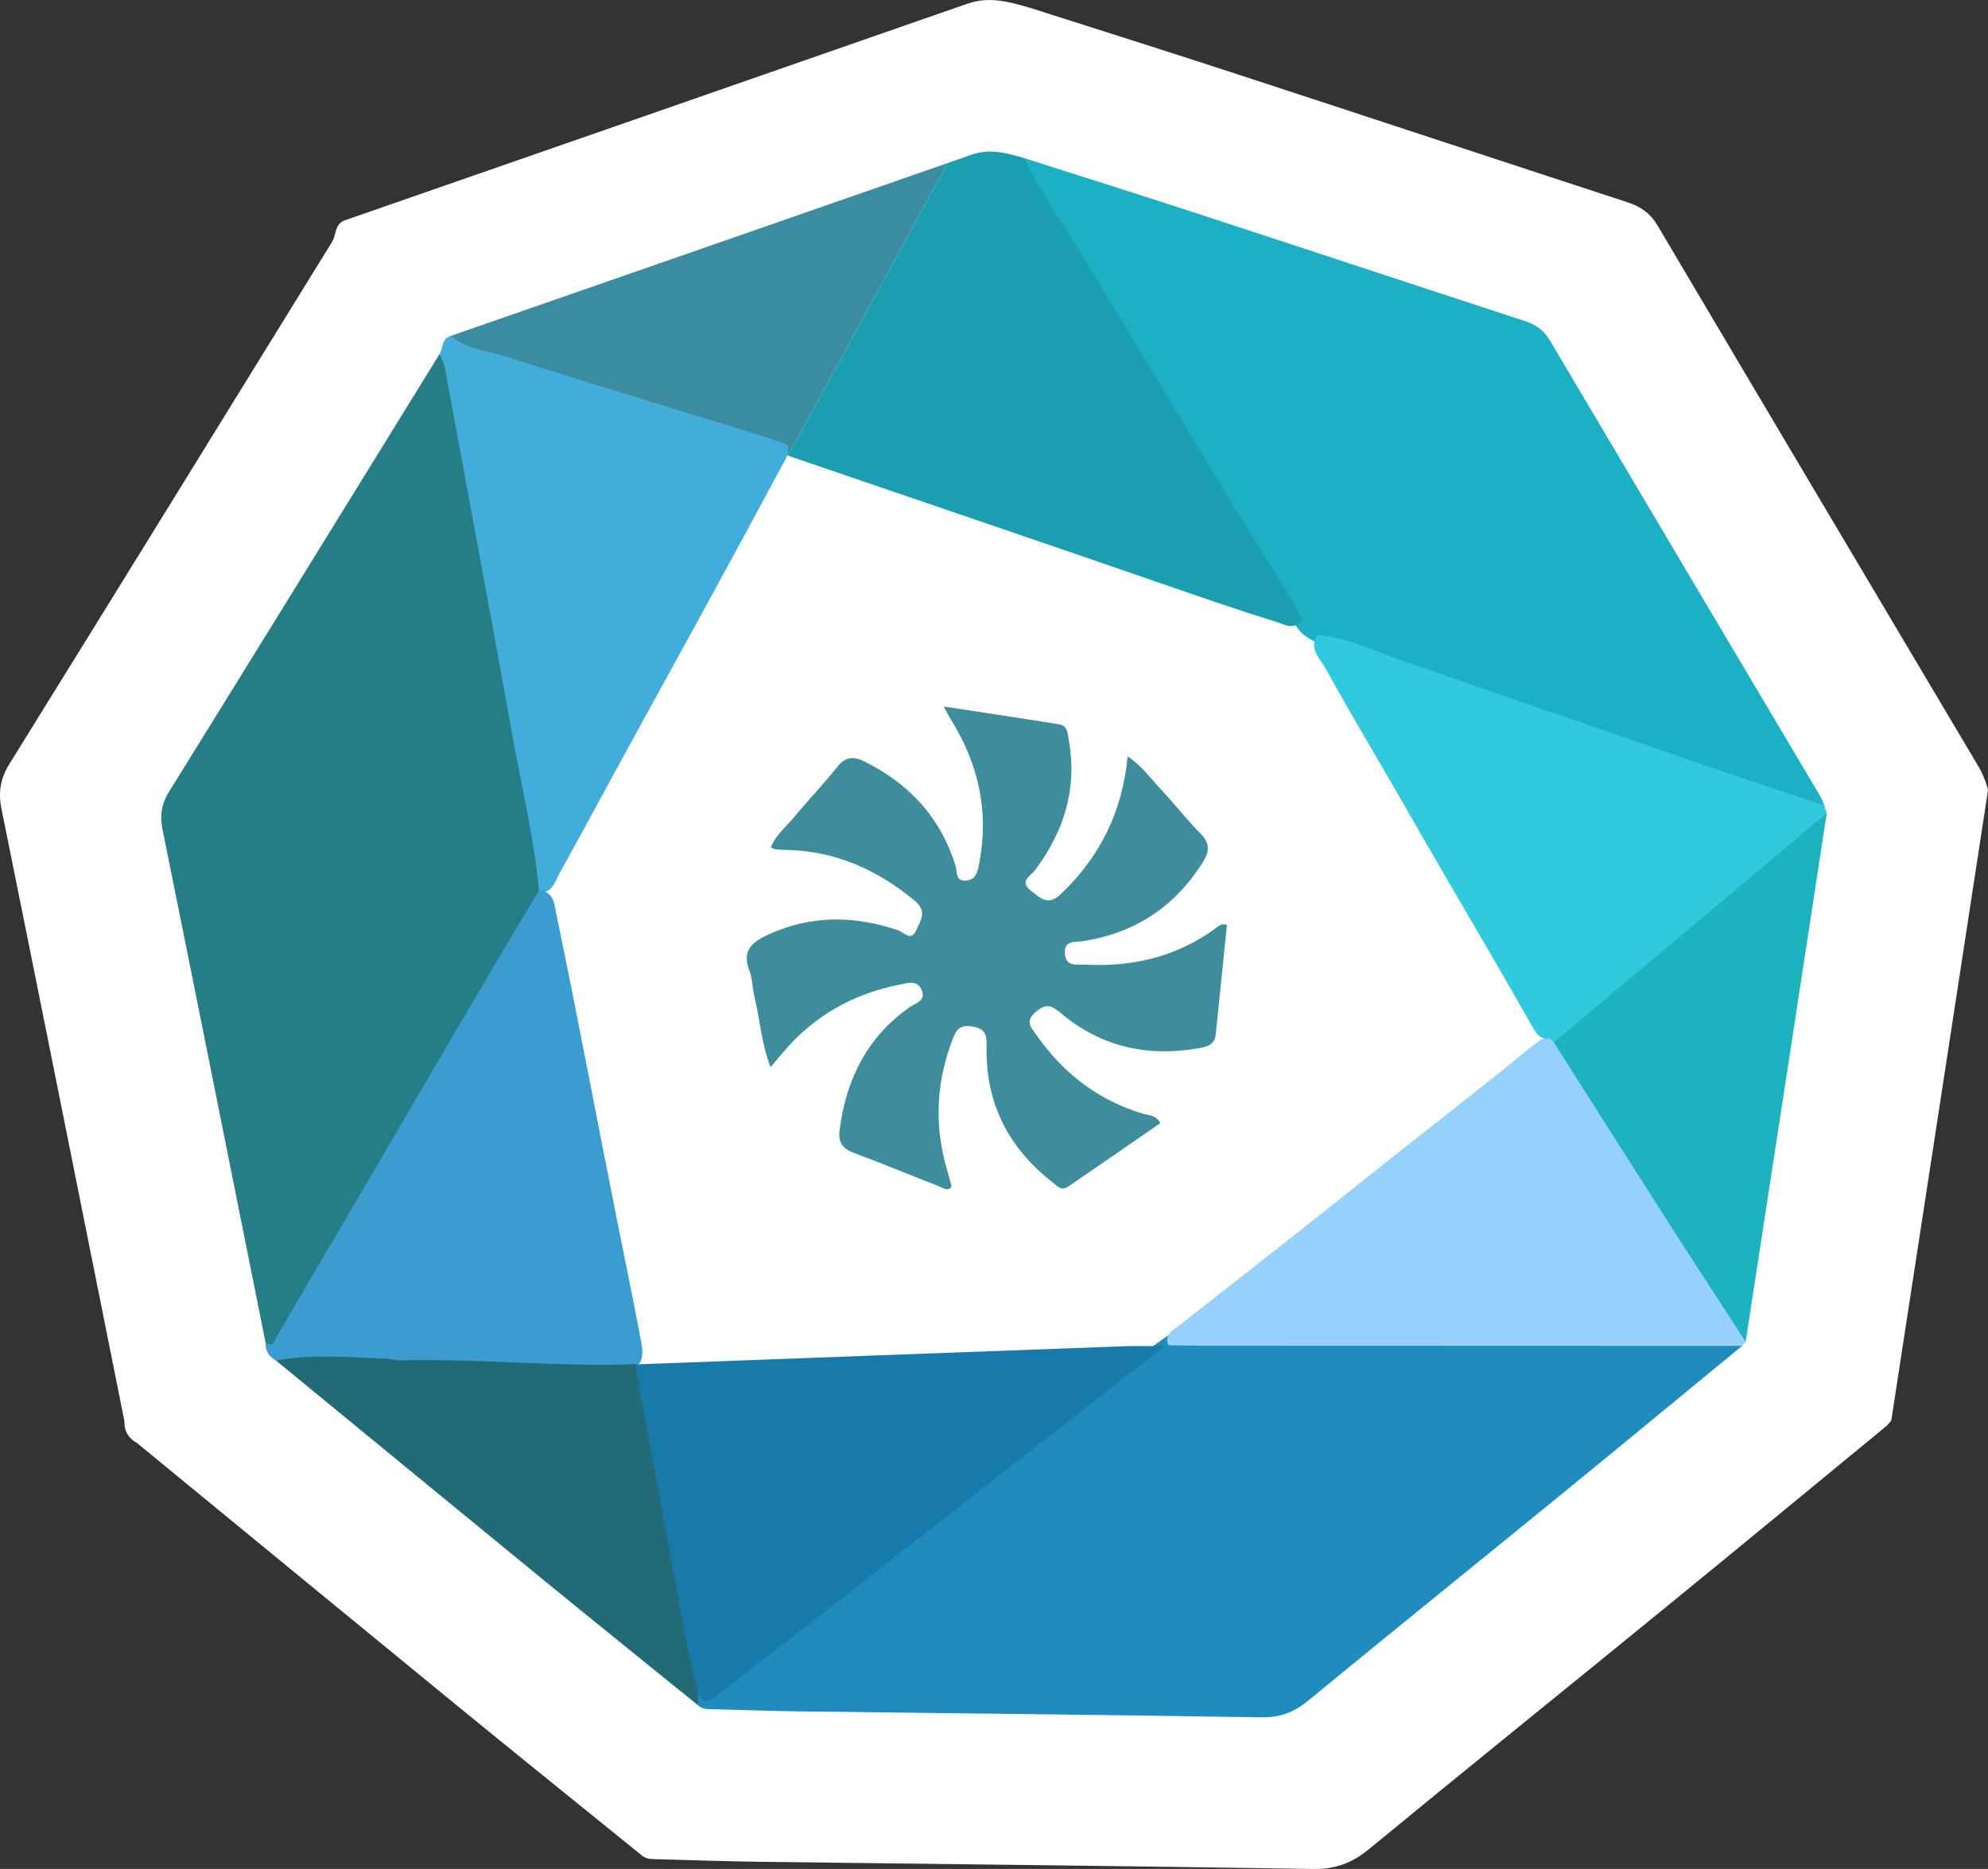 <svg xmlns="http://www.w3.org/2000/svg" id="Camada_2" data-name="Camada 2" viewBox="0 0 536.83 504.61"><rect x="0" y="0" width="536.83" height="504.61" fill="#333333" stroke="none"/><defs><style>      .cls-1 {        fill: #fff;      }      .cls-2 {        fill: #3b9ccf;      }      .cls-3 {        fill: #187aaa;      }      .cls-4 {        fill: #257d86;      }      .cls-5 {        fill: #1a9fb0;      }      .cls-6 {        fill: #1eb2be;      }      .cls-7 {        fill: #1db0c4;      }      .cls-8 {        fill: #96d0fc;      }      .cls-9 {        fill: #226a76;      }      .cls-10 {        fill: #42adda;      }      .cls-11 {        fill: #3b8ca0;      }      .cls-12 {        fill: #31c9de;      }      .cls-13 {        fill: none;      }      .cls-14 {        fill: #1f8cbd;      }      .cls-15 {        fill: #3d8d9d;      }    </style></defs><g id="Camada_1-2" data-name="Camada 1"><g><path class="cls-1" d="M536.03,210.69c-.49-1.07-.87-2.22-1.47-3.23-28.99-48.84-58.02-97.65-86.94-146.54-1.97-3.34-4.56-5.14-8.15-6.31-35.67-11.65-71.29-23.44-106.96-35.09-18.11-5.92-36.29-11.63-54.43-17.43h0s-.01,.01-.01,.01c-5.53-1.62-10.96-3.15-16.81-1.11-2.61,.91-5.23,1.83-7.84,2.73-53.38,18.61-106.79,37.16-160.18,55.72-2.92,.91-2.35,3.94-3.58,5.88C60.66,112.29,31.7,159.29,2.58,206.19c-2.51,4.03-3.09,7.72-2.16,12.31,11.14,55.04,22.13,110.11,33.17,165.17-.08,2.69,1.09,4.66,3.43,5.96,28.85,23.67,57.66,47.37,86.55,71,16.42,13.43,32.97,26.74,49.45,40.09,1.44,1.42,3.29,1.22,5.06,1.27,9.33,.26,18.68,.58,28.03,.7,49.5,.63,99.01,1.11,148.51,1.92,5.99,.1,10.52-1.62,15.08-5.38,26.7-21.96,53.64-43.66,80.43-65.53,19.86-16.2,39.62-32.53,59.41-48.79,.39-.45,.79-.9,1.17-1.35,4.25-27.61,8.49-55.2,12.72-82.81,4.48-29.18,8.94-58.36,13.42-87.53-.26-.84-.54-1.67-.8-2.52Z"></path><g><path class="cls-14" d="M470.41,363.39c-16.59,13.63-33.13,27.31-49.77,40.88-22.45,18.32-45.01,36.5-67.39,54.9-3.82,3.14-7.6,4.58-12.63,4.5-41.47-.68-82.95-1.08-124.42-1.6-7.83-.1-15.65-.37-23.48-.59-1.48-.04-3.03,.12-4.24-1.06-.6-.84-.94-1.74-.69-2.79,38.08-25.93,72.77-56.32,109.74-83.72,5.96-4.42,11.71-9.11,17.86-13.31,.61-.13,1.2-.11,1.8,.02,3.74,1.71,7.55,.21,11.3,.22,24.62,.11,49.24,.06,73.86,.06,19.8,0,39.59-.07,59.39,.06,3.03,.02,6.43-.67,8.67,2.43Z"></path><path class="cls-4" d="M71.68,362.36c-9.24-46.13-18.46-92.27-27.79-138.38-.78-3.83-.29-6.93,1.81-10.31,24.4-39.29,48.66-78.67,72.96-118.02,3.85-.12,3.89,3.01,4.39,5.46,2.77,13.68,5.15,27.43,7.69,41.15,5.07,27.44,10.01,54.91,15.19,82.34,.94,4.96,1.26,9.91,1.06,14.92-1.38,5.92-4.56,10.99-7.6,16.13-20.61,34.97-41.04,70.05-61.71,104.99-.59,1-1.02,2.14-1.85,2.95-2.04,1.98-3.46,1.55-4.14-1.23Z"></path><path class="cls-7" d="M276.51,42.67c15.2,4.86,30.43,9.64,45.6,14.59,29.88,9.76,59.73,19.65,89.61,29.4,3.01,.98,5.17,2.5,6.83,5.3,24.23,40.95,48.55,81.85,72.84,122.77,.5,.85,.82,1.81,1.23,2.71-1.81,2.72-4.21,1.38-6.26,.67-11.14-3.84-22.38-7.37-33.52-11.23-29.65-10.28-59.3-20.53-88.86-31.04-2.9-1.03-5.56-3.09-8.93-2.63-2.24-1.04-4.15-2.46-5.38-4.66-.38-1.25-.32-2.61-1.22-3.74-9.73-12.33-16.52-26.51-24.91-39.68-12.43-19.5-23.81-39.63-36.21-59.15-3.75-5.9-7.32-11.92-10.94-17.9-1.19-1.97-1.51-3.64,.12-5.41Z"></path><path class="cls-11" d="M255.85,44.04l-43.1,78.98c-.08-.03-.15-.06-.23-.08,.26-.85,.33-1.76,.04-2.76-1.71-.63-3.4-1.35-5.14-1.89-23.54-7.27-47.13-14.39-70.6-21.86-5.12-1.63-10.82-1.97-15.17-5.71,44.73-15.55,89.48-31.09,134.2-46.68Z"></path><path class="cls-5" d="M212.56,120.18c.29,1,.22,1.91-.04,2.76-.3-.1-.6-.21-.9-.31-8.53-3.72-17.6-5.77-26.43-8.54-19.61-6.16-39.29-12.07-58.87-18.32-2.19-.7-6.21-.54-4.67-5.05,4.35,3.74,10.05,4.08,15.17,5.71,23.47,7.47,47.06,14.59,70.6,21.86,1.74,.54,3.43,1.26,5.14,1.89Z"></path><path class="cls-5" d="M351.47,167.36c-1.98,2.96-4.52,1.26-6.72,.58-10.32-3.2-20.53-6.73-30.74-10.26-33.72-11.66-67.51-23.11-101.26-34.66l43.1-78.98c2.19-.76,4.38-1.53,6.57-2.29,4.9-1.71,9.46-.43,14.09,.93,4.8,9.7,11.07,18.53,16.64,27.78,12.51,20.77,25.02,41.56,37.6,62.3,6.04,9.95,12.27,19.78,18.36,29.69,.94,1.54,1.58,3.27,2.36,4.91Z"></path><path class="cls-10" d="M212.52,122.94c-.36,1.16-1.05,2.23-1.63,3.31-2.98,5.54-5.97,11.08-8.97,16.62l-.5,.93c-6.04,11.14-12.12,22.26-18.22,33.38-3.5,6.37-7,12.74-10.5,19.1-7.29,13.24-14.44,26.57-21.76,39.8-1.02,1.83-1.53,4.15-3.99,4.82-.12,.01-.23,.01-.34-.01-.39-.03-.75-.19-1.06-.47-1.29-14.08-4.68-27.8-7.16-41.68-5.83-32.51-11.94-64.97-17.91-97.46-.36-1.97-.63-3.94-1.83-5.63,1.03-1.63,.55-4.17,3-4.93,4.35,3.74,10.05,4.08,15.17,5.71,23.47,7.47,47.06,14.59,70.6,21.86,1.74,.54,3.43,1.26,5.14,1.89,.29,1,.22,1.91-.04,2.76Z"></path><path class="cls-2" d="M145.55,240.42c.28,0,.56,.01,.84,.02,3.27,.92,3.31,3.84,3.84,6.36,5.86,28.13,11.12,56.37,16.77,84.54,2.06,10.26,4.19,20.5,6.11,30.79,.5,2.69,.83,5.28-1.65,7.27-2.58,1.5-5.43,1.44-8.25,1.42-20.91-.17-41.81-.74-62.69-1.83-2.82-.15-5.65-.18-8.47-.12-5.89,.12-11.76,.03-17.5-1.51-1.96-1.09-2.94-2.74-2.87-4.99,2.2,1.79,2.44-.47,3.08-1.57,19.43-33.13,38.83-66.27,58.26-99.4,4.12-7.02,8.35-13.98,12.52-20.97Z"></path><path class="cls-8" d="M470.41,363.39c-48.65-.02-97.3-.03-145.95-.05-3,0-6-.09-8.99-.13-1.14-3.08,1.5-4.19,3.17-5.5,17.55-13.77,35.13-27.49,52.54-41.44,14.03-11.24,28.34-22.12,42.22-33.56,1.54-1.27,3.16-2.43,5.03-3.2,.78-.06,1.47,.17,2.08,.64,4.35,3.8,6.82,8.99,9.84,13.73,10.91,17.12,21.86,34.23,32.78,51.34,3.44,5.39,7.08,10.6,8.27,17.05-.33,.38-.65,.75-.98,1.13Z"></path><path class="cls-12" d="M419.6,281.44l-1.07-1.07c-2.78,.47-3.87-1.66-4.9-3.47-11.3-19.94-23.08-39.61-34.43-59.51-7-12.26-14.36-24.31-21.12-36.7-1.51-2.78-4.77-5.4-2.41-9.3,8.9,.88,16.81,4.93,25.1,7.77,25.95,8.9,51.86,17.93,77.81,26.84,11.32,3.89,22.69,7.63,34.03,11.44,.22,.7,.45,1.4,.67,2.11-2.9,6.68-8.97,10.44-14.17,14.87-17.19,14.65-34.51,29.15-51.74,43.75-2.14,1.81-4.18,4.6-7.78,3.27Z"></path><path class="cls-6" d="M419.6,281.44c24.56-20.63,49.13-41.26,73.69-61.89-3.75,24.44-7.49,48.88-11.24,73.33-3.55,23.13-7.11,46.26-10.66,69.39-7.21-11.13-14.47-22.22-21.62-33.39-10.1-15.78-20.12-31.62-30.18-47.44Z"></path><path class="cls-9" d="M74.55,367.35c9.88-1.81,19.82-.89,29.74-.52,1.32,.05,2.64,.47,3.96,.44,21.12-.48,42.2,1.83,63.33,1.04,.25,.14,.49,.28,.74,.42,1.58,1.8,2.36,3.93,2.8,6.27,4.75,25.24,9.55,50.48,14.32,75.72,.43,2.3,.72,4.62-.88,6.67-.02,1.01-.04,2.02-.06,3.03-13.82-11.19-27.67-22.34-41.44-33.59-24.2-19.79-48.34-39.65-72.51-59.48Z"></path><path class="cls-3" d="M171.5,368.39c43.99-1.64,87.99-3.3,131.98-4.91,3.65-.13,7.3-.01,10.96-.01-30.51,23.86-61.02,47.73-91.54,71.58-9.69,7.57-19.47,15.04-29.15,22.62-1.94,1.52-3.6,2.56-5.19-.28-3.64-14.16-5.8-28.62-8.53-42.97-2.92-15.33-5.69-30.69-8.52-46.03Z"></path><path class="cls-15" d="M313.34,303.23c-8.3,5.72-16.6,11.49-24.95,17.18-1.87,1.28-3.14-.4-4.36-1.36-11.77-9.23-17.88-21.25-17.62-36.3,.05-2.89,.03-4.99-3.8-5.59-3.02-.48-4.16,.4-5.17,2.93-4.64,11.73-5.26,23.62-1.72,35.72,.42,1.43,.81,2.87,1.2,4.31,.04,.13-.06,.31-.12,.52-1.14,1.04-2.19,.05-3.17-.33-7.76-3.01-15.46-6.19-23.25-9.12-3.02-1.14-4.06-2.93-3.66-6.08,1.76-13.69,7.39-25.1,18.96-33.2,1.57-1.1,4.55-1.7,3.15-4.73-1.23-2.67-3.72-1.77-5.73-1.38-12.7,2.48-23.38,8.5-31.75,18.45-.94,1.12-1.89,2.24-3.27,3.88-2.52-6.56-2.87-13.02-4.39-19.19-.56-2.26-.5-4.72-1.32-6.85-2.09-5.4,.58-7.69,5.13-9.77,11.59-5.3,23.18-5.13,35.02-1.15,1.52,.51,3.5,3.18,4.92-.06,1.13-2.59,3.04-5.04-.4-7.89-10.09-8.37-21.34-13.45-34.58-13.75-1-.02-2-.05-2.99-.14-.3-.03-.59-.24-1.33-.56,1.33-3.32,4.12-5.51,6.27-8.11,3.82-4.62,7.99-8.95,11.72-13.64,2.25-2.83,4.47-2.82,7.37-1.38,12.08,6.01,20.52,15.12,24.55,28.16,.46,1.5-.16,4.15,2.73,3.96,2.8-.18,3.21-2.44,3.64-4.63,2.69-13.93-.13-26.78-7.57-38.73-.51-.82-.94-1.68-2.04-3.65,11.04,1.69,21.12,3.19,31.18,4.81,2.35,.38,2.31,2.54,2.63,4.31,2.34,13.13-1.32,24.66-9.19,35.15-1.13,1.51-4.38,2.91-.95,5.54,2.7,2.06,4.51,4.19,8.2,.64,10.44-10.04,16.4-22.07,17.83-36.99,3.92,2.68,6.28,6.05,9.03,8.97,3.65,3.88,6.92,8.12,10.66,11.91,2.65,2.69,2.4,4.91,.51,7.88-7.62,11.97-18.35,19.01-32.36,21.15-2.1,.32-5.11-.36-4.78,3.44,.32,3.63,3.24,2.77,5.35,2.88,12.87,.7,24.81-2.07,35.36-9.82,.77-.56,1.51-1.39,3.04-.9-1,9.81-2.02,19.71-3.03,29.6-.29,2.8-2.45,3.32-4.63,3.7-13.91,2.45-26.53-.44-37.37-9.63-2.5-2.12-3.94-2.42-6.59-.2-3.06,2.57-1.2,4.3,.19,6.29,7.21,10.29,16.63,17.58,28.78,21.23,1.5,.45,3.4,.29,4.69,2.51Z"></path><polyline class="cls-13" points="212.75 123.02 201.92 142.87 201.42 143.8 183.2 177.18"></polyline></g></g></g></svg>